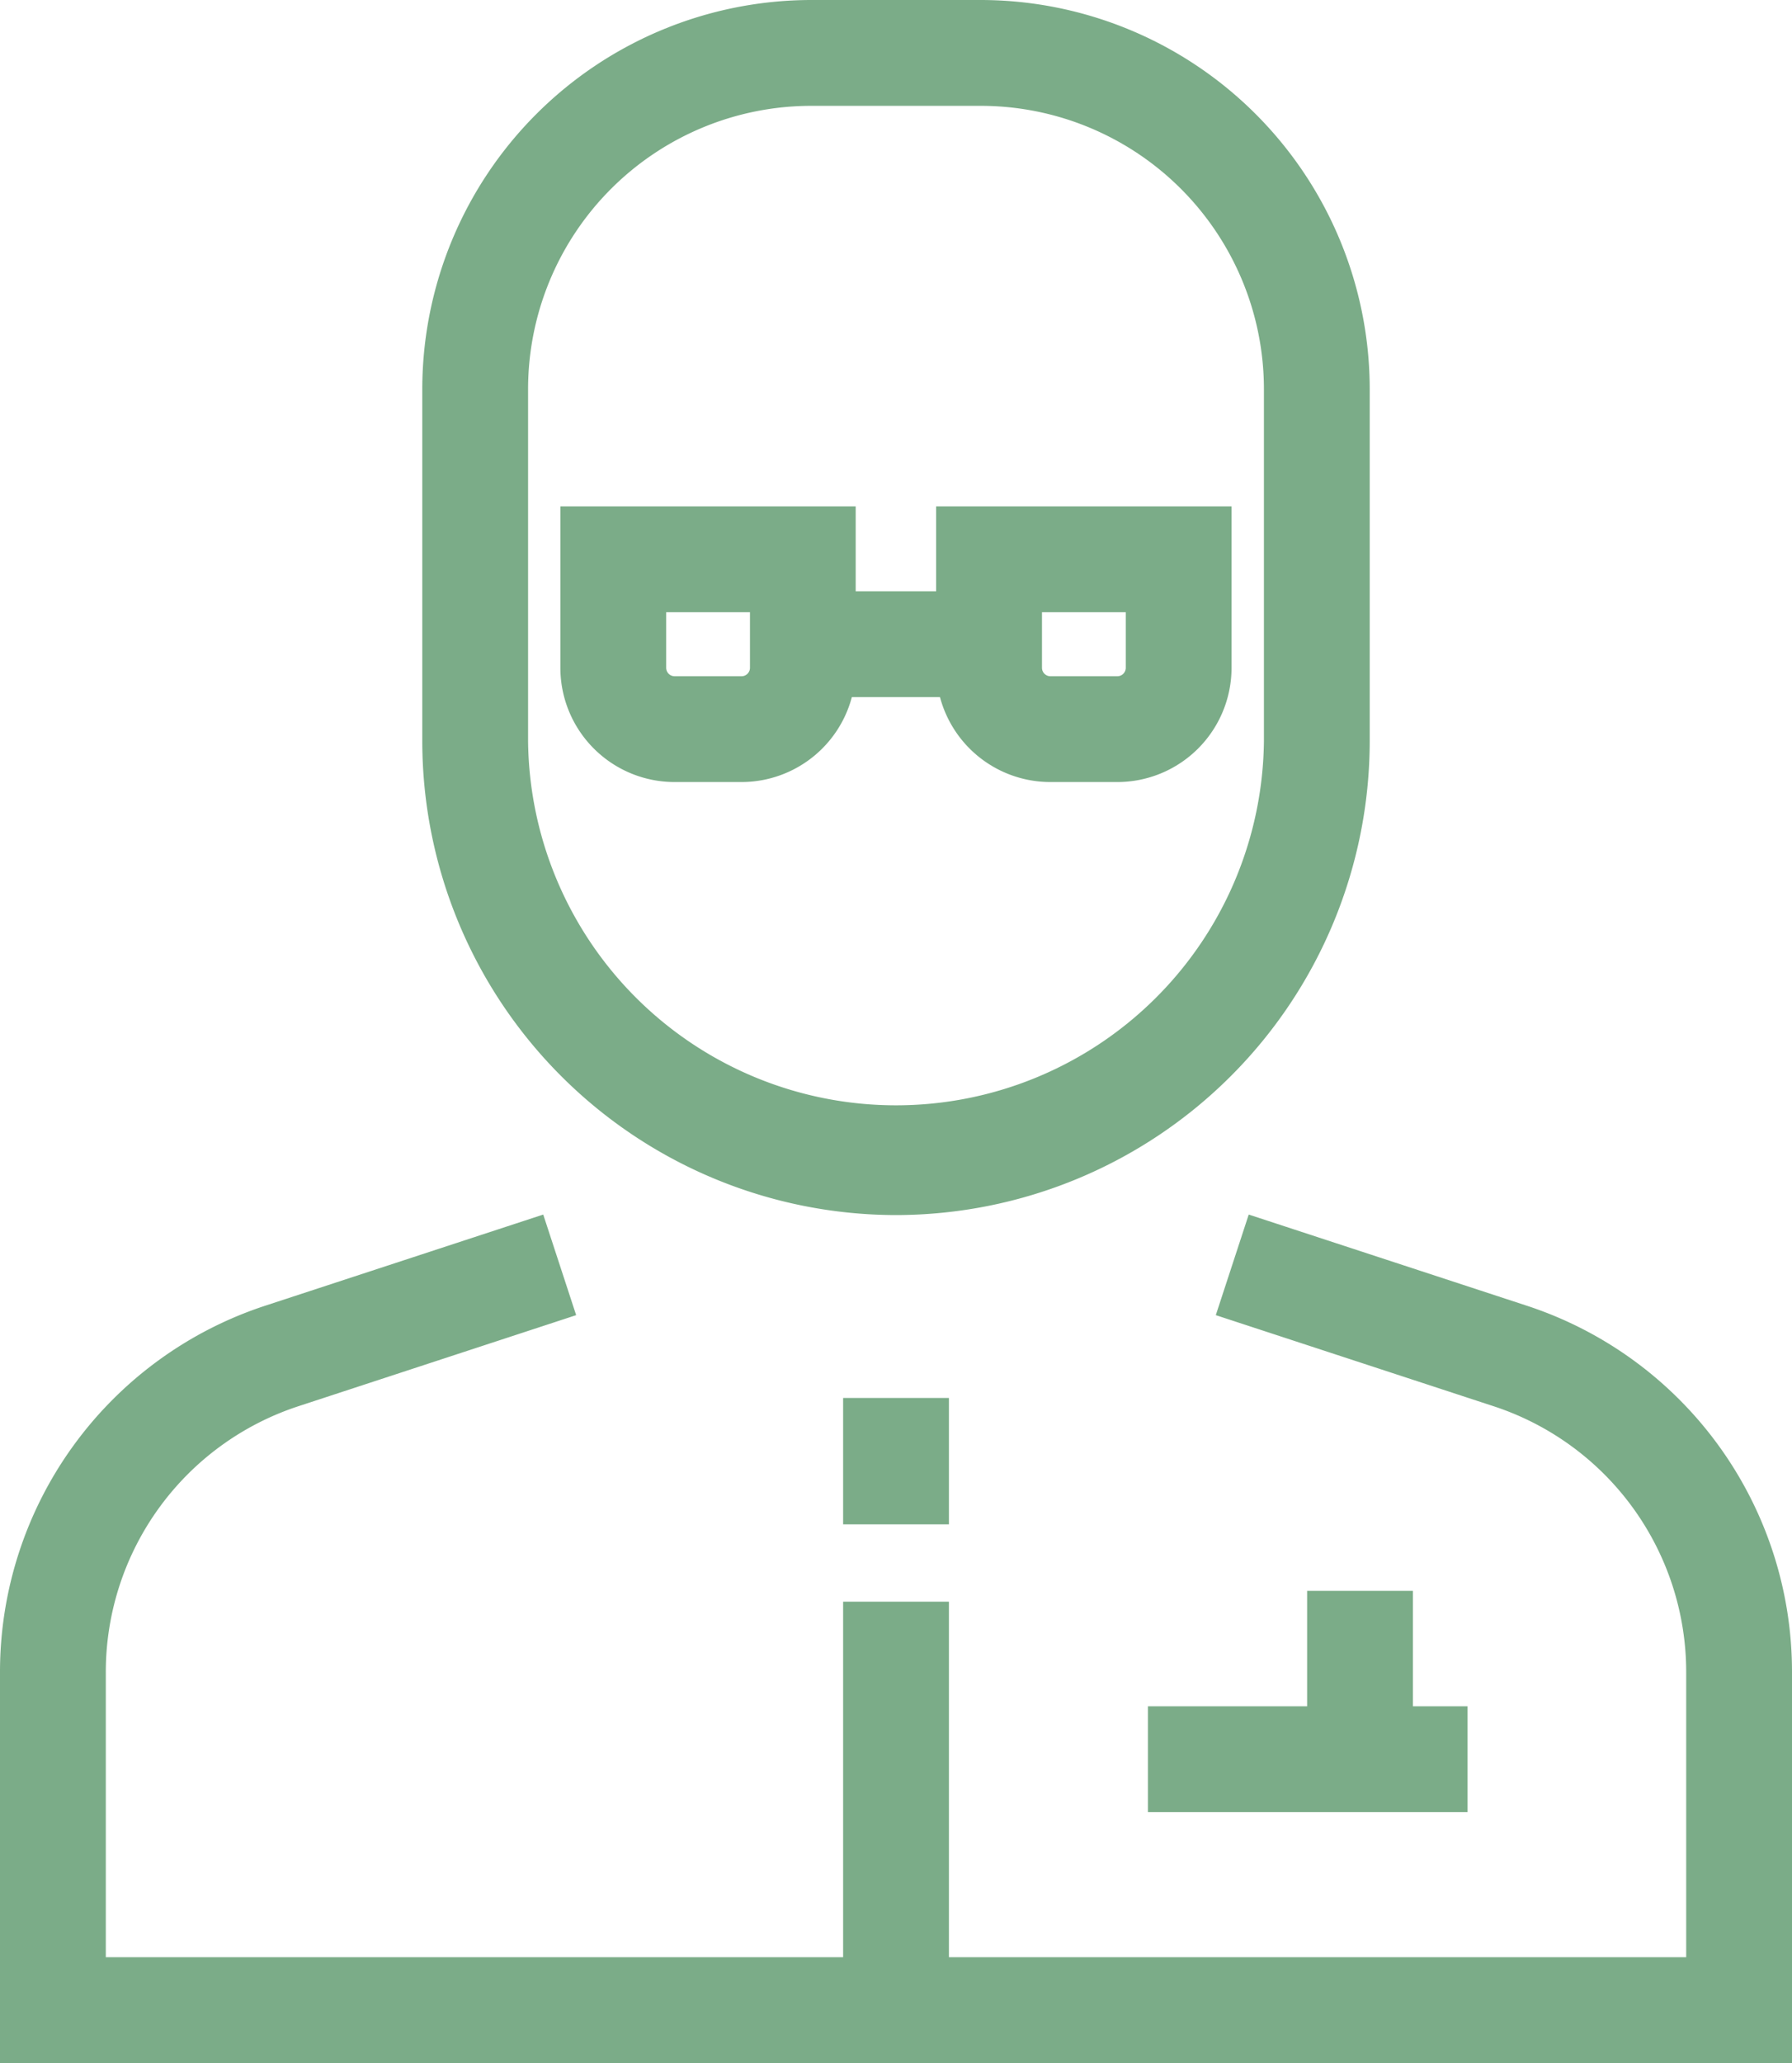 <svg xmlns="http://www.w3.org/2000/svg" width="42.343" height="48.729" viewBox="0 0 42.343 48.729"><g id="dla_klienta" data-name="dla klienta" transform="translate(-157.2 -60.75)"><g id="Group_58" data-name="Group 58"><path id="Path_42" data-name="Path 42" d="M178.372,89.45a11.206,11.206,0,0,1-11.194-11.193V69.936a9.2,9.2,0,0,1,9.187-9.186h4.013a9.2,9.2,0,0,1,9.187,9.186v8.321A11.206,11.206,0,0,1,178.372,89.45Zm-2.007-26.2a6.694,6.694,0,0,0-6.687,6.686v8.321a8.694,8.694,0,0,0,17.387,0V69.936a6.694,6.694,0,0,0-6.687-6.686Z" fill="#7bac88"></path></g><g id="Group_59" data-name="Group 59"><path id="Path_43" data-name="Path 43" d="M199.543,109.479H157.2v-9.223a9.105,9.105,0,0,1,6.282-8.67l6.554-2.148.778,2.376-6.553,2.148a6.609,6.609,0,0,0-4.561,6.294v6.723h37.343v-6.723a6.609,6.609,0,0,0-4.561-6.294l-6.554-2.148.778-2.376,6.555,2.148a9.1,9.1,0,0,1,6.282,8.67Z" fill="#7bac88"></path></g><g id="Group_60" data-name="Group 60"><rect id="Rectangle_52" data-name="Rectangle 52" width="2.5" height="9.646" transform="translate(177.122 98.582)" fill="#7bac88"></rect></g><g id="Group_61" data-name="Group 61"><rect id="Rectangle_53" data-name="Rectangle 53" width="2.5" height="2.985" transform="translate(177.122 93.77)" fill="#7bac88"></rect></g><g id="Group_62" data-name="Group 62"><rect id="Rectangle_54" data-name="Rectangle 54" width="7.553" height="2.5" transform="translate(184.324 101.053)" fill="#7bac88"></rect></g><g id="Group_63" data-name="Group 63"><rect id="Rectangle_55" data-name="Rectangle 55" width="2.5" height="3.977" transform="translate(188.086 98.326)" fill="#7bac88"></rect></g><g id="Group_64" data-name="Group 64"><path id="Path_44" data-name="Path 44" d="M174.721,79.222h-1.58a2.7,2.7,0,0,1-2.7-2.7V72.711h6.978v3.812A2.7,2.7,0,0,1,174.721,79.222Zm-1.78-4.011v1.312a.2.2,0,0,0,.2.2h1.58a.2.2,0,0,0,.2-.2V75.211Z" fill="#7bac88"></path></g><g id="Group_65" data-name="Group 65"><path id="Path_45" data-name="Path 45" d="M183.6,79.222h-1.58a2.7,2.7,0,0,1-2.7-2.7V72.711H186.3v3.812A2.7,2.7,0,0,1,183.6,79.222Zm-1.779-4.011v1.312a.2.2,0,0,0,.2.2h1.58a.2.2,0,0,0,.2-.2V75.211Z" fill="#7bac88"></path></g><g id="Group_66" data-name="Group 66"><rect id="Rectangle_56" data-name="Rectangle 56" width="4.404" height="2.5" transform="translate(176.169 74.716)" fill="#7bac88"></rect></g></g></svg>